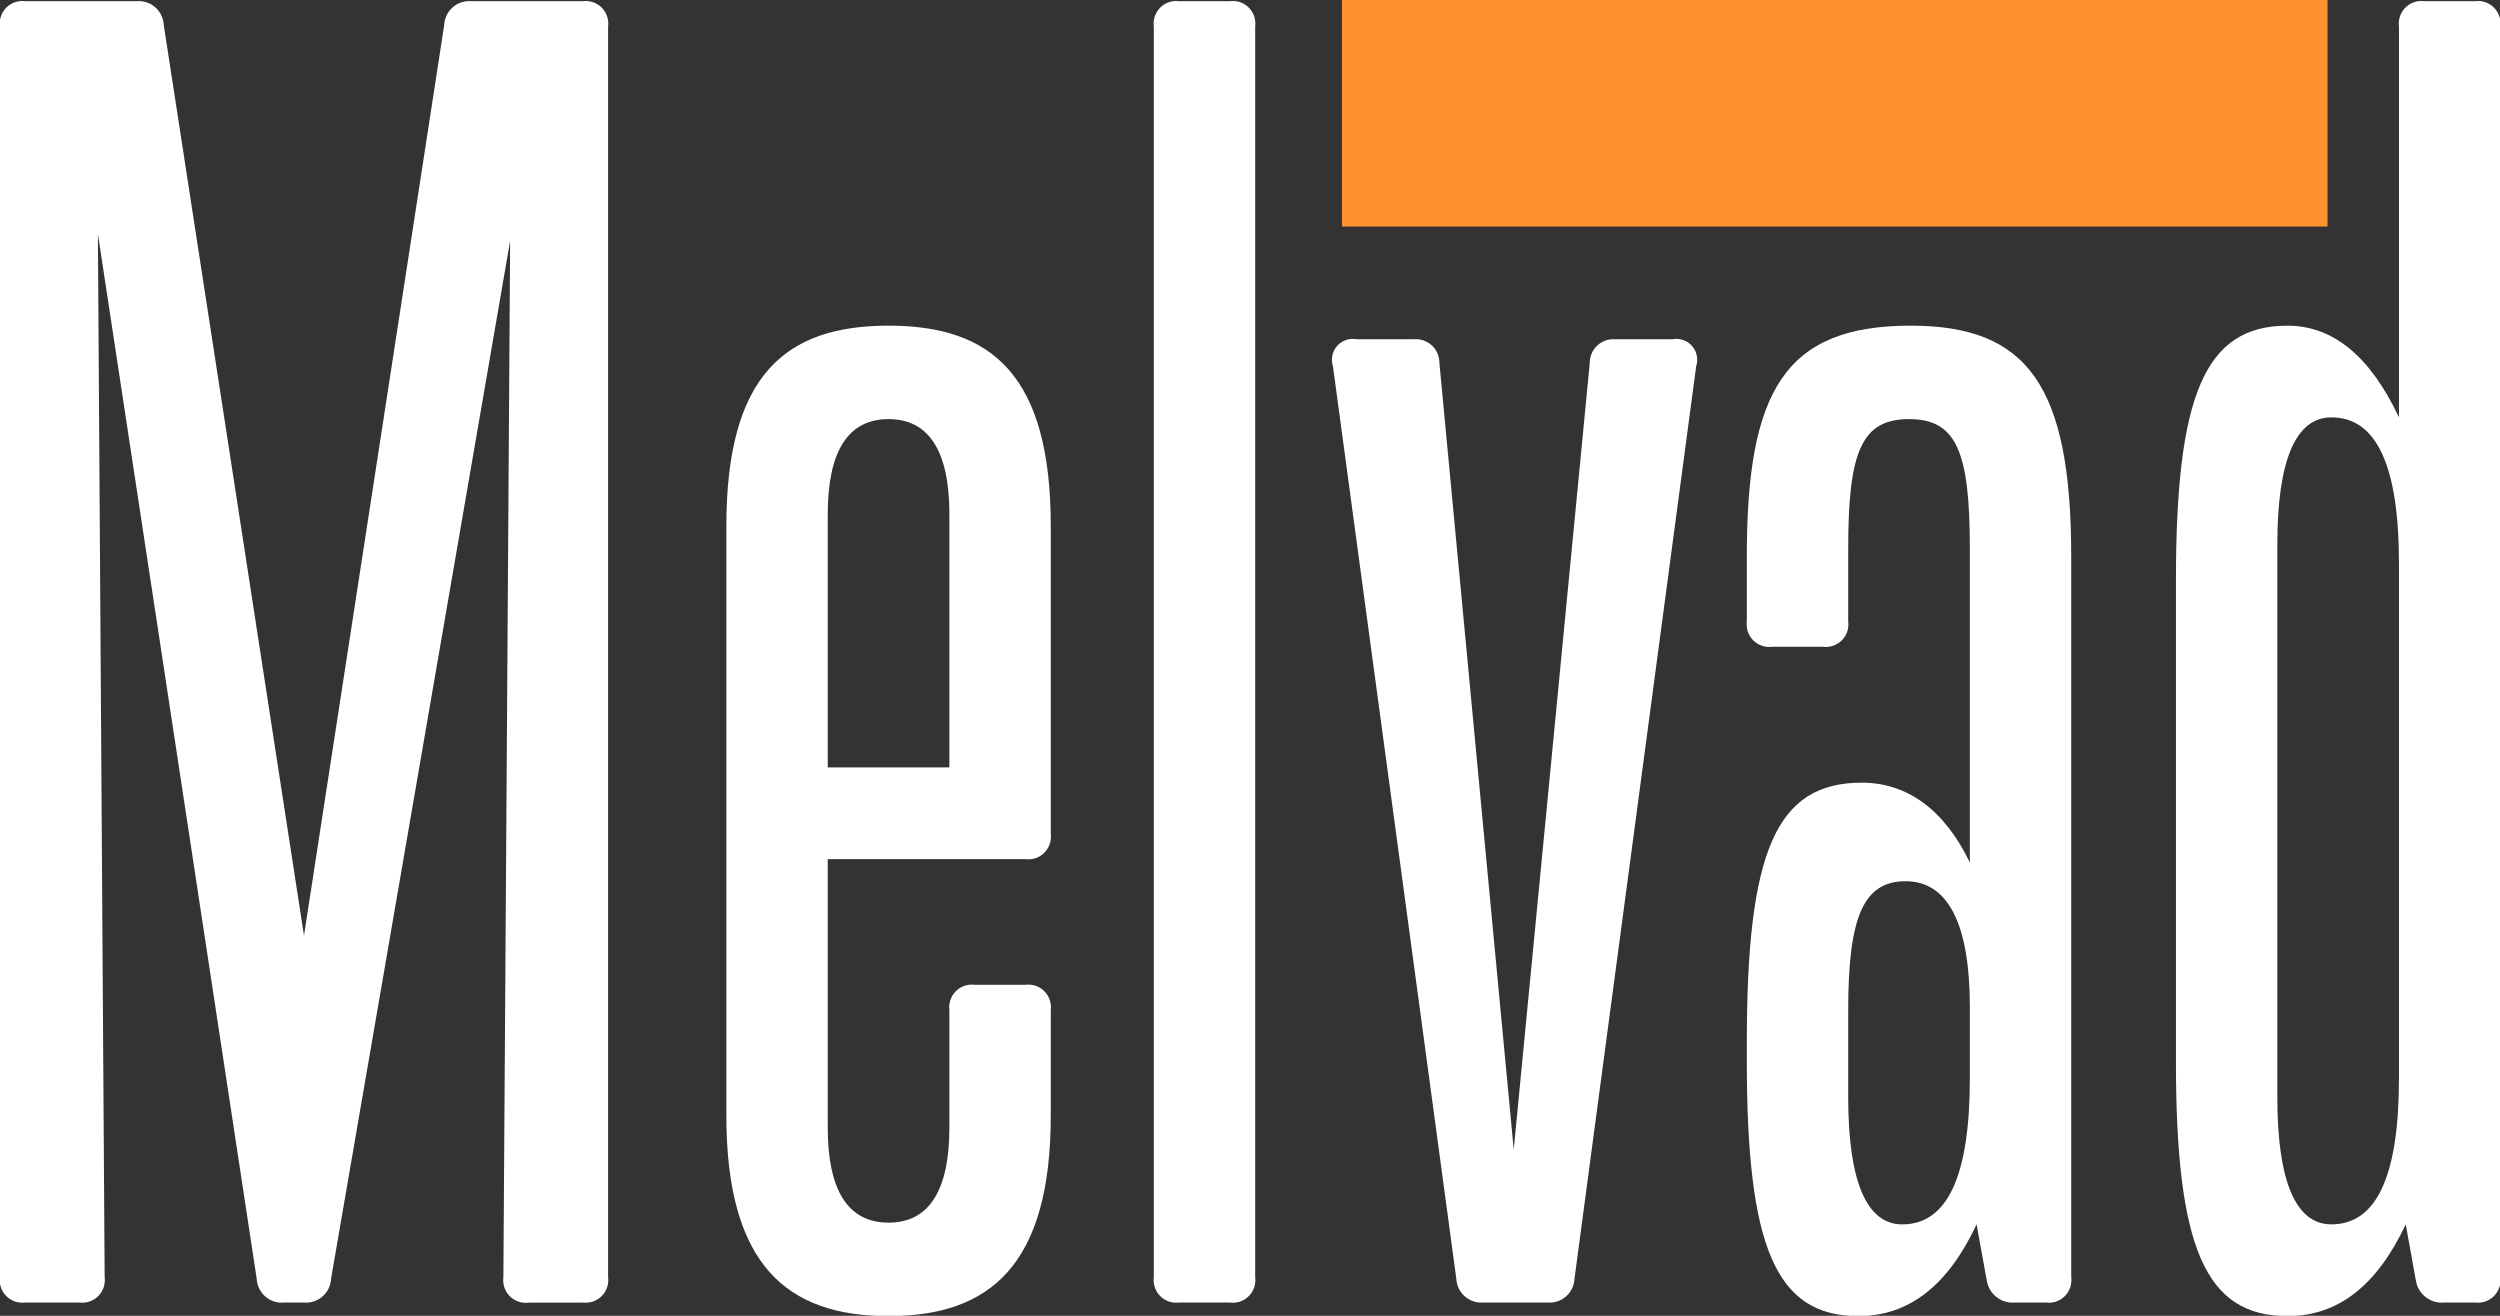 <svg width="114" height="60" viewBox="0 0 114 60" fill="none" xmlns="http://www.w3.org/2000/svg">
<rect x="0" y="0" width="114" height="60" fill="#333333" stroke="none"/>
<g clip-path="url(#clip0)">
<path fill-rule="evenodd" clip-rule="evenodd" d="M26.574 59.394C26.73 59.416 26.89 59.4 27.04 59.349C27.19 59.299 27.326 59.214 27.438 59.101C27.55 58.989 27.634 58.852 27.685 58.701C27.735 58.55 27.751 58.39 27.729 58.232V1.216C27.751 1.059 27.735 0.898 27.685 0.748C27.634 0.597 27.55 0.46 27.438 0.347C27.326 0.235 27.19 0.15 27.04 0.099C26.89 0.048 26.73 0.033 26.574 0.054H21.489C21.337 0.041 21.183 0.059 21.038 0.107C20.893 0.155 20.758 0.232 20.643 0.333C20.528 0.434 20.435 0.558 20.368 0.696C20.302 0.835 20.264 0.985 20.256 1.139L13.862 42.662L7.467 1.139C7.46 0.985 7.422 0.835 7.355 0.696C7.288 0.558 7.195 0.434 7.08 0.333C6.965 0.232 6.831 0.155 6.685 0.107C6.54 0.059 6.387 0.041 6.234 0.054H1.151C0.994 0.033 0.834 0.048 0.685 0.099C0.535 0.15 0.399 0.235 0.287 0.347C0.175 0.46 0.09 0.597 0.04 0.748C-0.011 0.898 -0.026 1.059 -0.005 1.216V58.232C-0.026 58.39 -0.011 58.55 0.04 58.701C0.09 58.852 0.175 58.989 0.287 59.101C0.399 59.214 0.535 59.299 0.685 59.349C0.834 59.4 0.994 59.416 1.151 59.394H3.616C3.773 59.416 3.932 59.4 4.082 59.349C4.232 59.299 4.368 59.214 4.48 59.101C4.592 58.989 4.677 58.852 4.727 58.701C4.778 58.55 4.793 58.39 4.772 58.232L4.464 10.668L11.706 58.312C11.713 58.466 11.751 58.617 11.818 58.755C11.884 58.893 11.978 59.017 12.093 59.118C12.208 59.219 12.342 59.296 12.487 59.344C12.633 59.392 12.786 59.41 12.938 59.397H13.863C14.015 59.41 14.169 59.392 14.314 59.344C14.459 59.296 14.593 59.219 14.708 59.118C14.823 59.017 14.917 58.893 14.984 58.755C15.05 58.617 15.088 58.466 15.096 58.312L23.262 10.98L22.954 58.237C22.933 58.395 22.948 58.556 22.999 58.706C23.049 58.857 23.134 58.994 23.246 59.106C23.357 59.219 23.494 59.304 23.643 59.355C23.793 59.406 23.953 59.421 24.11 59.4H26.575L26.574 59.394ZM43.292 51.415C43.292 54.281 42.368 55.753 40.519 55.753C38.669 55.753 37.745 54.281 37.745 51.415V39.176H46.759C46.916 39.197 47.075 39.182 47.225 39.131C47.375 39.08 47.511 38.995 47.623 38.883C47.735 38.77 47.819 38.633 47.87 38.483C47.921 38.332 47.936 38.171 47.915 38.014V23.991C47.915 17.097 45.218 14.85 40.519 14.85C35.819 14.85 33.122 17.097 33.122 23.991V50.873C33.122 57.69 35.896 60.014 40.519 60.014C45.141 60.014 47.915 57.69 47.915 50.873V46.069C47.936 45.912 47.921 45.751 47.87 45.601C47.819 45.45 47.735 45.313 47.623 45.201C47.511 45.088 47.375 45.003 47.225 44.952C47.075 44.901 46.916 44.886 46.759 44.907H44.448C44.291 44.886 44.132 44.901 43.982 44.952C43.832 45.003 43.696 45.088 43.584 45.201C43.472 45.313 43.387 45.45 43.337 45.601C43.286 45.751 43.271 45.912 43.292 46.069V51.415ZM37.745 34.992V23.449C37.745 20.583 38.669 19.111 40.519 19.111C42.368 19.111 43.292 20.583 43.292 23.449V34.992H37.745ZM56.081 59.396C56.238 59.417 56.398 59.402 56.547 59.351C56.697 59.3 56.834 59.215 56.945 59.102C57.057 58.99 57.142 58.853 57.192 58.702C57.243 58.552 57.258 58.391 57.237 58.234V1.216C57.258 1.059 57.243 0.898 57.192 0.748C57.142 0.597 57.057 0.46 56.945 0.347C56.834 0.235 56.697 0.15 56.547 0.099C56.398 0.048 56.238 0.033 56.081 0.054H53.77C53.613 0.033 53.454 0.048 53.304 0.099C53.154 0.15 53.018 0.235 52.906 0.347C52.794 0.46 52.71 0.597 52.659 0.748C52.608 0.898 52.593 1.059 52.614 1.216V58.232C52.593 58.39 52.608 58.55 52.659 58.701C52.71 58.852 52.794 58.989 52.906 59.101C53.018 59.214 53.154 59.299 53.304 59.349C53.454 59.4 53.613 59.416 53.77 59.394H56.081V59.396ZM70.564 59.396C70.716 59.409 70.87 59.391 71.015 59.343C71.16 59.295 71.295 59.218 71.41 59.117C71.525 59.016 71.618 58.892 71.685 58.754C71.751 58.615 71.789 58.465 71.797 58.311L77.344 16.71C77.396 16.552 77.407 16.384 77.374 16.22C77.342 16.057 77.267 15.905 77.158 15.78C77.049 15.654 76.909 15.56 76.753 15.506C76.596 15.452 76.428 15.44 76.265 15.471H73.648C73.5 15.459 73.351 15.479 73.211 15.528C73.071 15.578 72.942 15.656 72.833 15.758C72.725 15.86 72.638 15.983 72.58 16.121C72.521 16.258 72.491 16.406 72.493 16.556L69.026 52.422L65.637 16.554C65.639 16.405 65.609 16.257 65.55 16.119C65.492 15.982 65.405 15.858 65.297 15.756C65.188 15.654 65.059 15.576 64.919 15.527C64.779 15.477 64.63 15.458 64.482 15.47H61.862C61.699 15.438 61.532 15.45 61.375 15.505C61.218 15.559 61.078 15.653 60.969 15.778C60.86 15.904 60.786 16.056 60.753 16.219C60.721 16.382 60.731 16.551 60.783 16.709L66.408 58.31C66.415 58.463 66.453 58.614 66.52 58.752C66.586 58.89 66.68 59.014 66.794 59.115C66.909 59.216 67.043 59.293 67.188 59.341C67.334 59.389 67.487 59.407 67.639 59.394H70.567L70.564 59.396ZM93.292 59.396C93.449 59.417 93.608 59.402 93.758 59.351C93.908 59.3 94.044 59.215 94.156 59.102C94.268 58.99 94.352 58.853 94.403 58.702C94.454 58.552 94.469 58.391 94.448 58.234V25.386C94.448 17.561 92.444 14.85 87.128 14.85C81.35 14.85 79.655 17.871 79.655 25.386V28.33C79.634 28.488 79.649 28.648 79.7 28.799C79.751 28.949 79.835 29.086 79.947 29.199C80.059 29.311 80.195 29.396 80.345 29.447C80.495 29.498 80.654 29.513 80.811 29.492H83.122C83.279 29.513 83.439 29.498 83.588 29.447C83.738 29.396 83.874 29.311 83.986 29.199C84.098 29.086 84.183 28.949 84.233 28.799C84.284 28.648 84.299 28.488 84.278 28.33V24.999C84.278 20.583 84.894 19.111 87.051 19.111C89.209 19.111 89.825 20.583 89.825 24.999V39.331C88.669 36.929 86.974 35.69 84.894 35.69C80.965 35.69 79.655 38.866 79.655 47.541V48.394C79.655 56.838 80.965 60.014 84.74 60.014C87.051 60.014 88.823 58.62 90.133 55.831L90.595 58.387C90.644 58.692 90.806 58.966 91.05 59.154C91.294 59.341 91.6 59.427 91.905 59.394H93.294L93.292 59.396ZM89.825 49.17C89.825 53.585 88.823 55.832 86.743 55.832C85.125 55.832 84.278 53.895 84.278 50.022V46.071C84.278 41.81 84.971 40.184 86.897 40.184C88.823 40.184 89.825 42.121 89.825 45.916V49.17ZM112.86 59.394C113.016 59.416 113.176 59.4 113.326 59.349C113.476 59.299 113.612 59.214 113.724 59.101C113.835 58.989 113.92 58.852 113.971 58.701C114.021 58.55 114.036 58.39 114.015 58.232V1.216C114.036 1.059 114.021 0.898 113.971 0.748C113.92 0.597 113.835 0.46 113.724 0.347C113.612 0.235 113.476 0.15 113.326 0.099C113.176 0.048 113.016 0.033 112.86 0.054H110.548C110.392 0.033 110.232 0.048 110.082 0.099C109.932 0.15 109.796 0.235 109.684 0.347C109.572 0.46 109.488 0.597 109.437 0.748C109.387 0.898 109.371 1.059 109.393 1.216V19.035C108.083 16.246 106.388 14.851 104.308 14.851C100.533 14.851 99.223 18.027 99.223 26.472V48.394C99.223 56.838 100.533 60.014 104.308 60.014C106.619 60.014 108.391 58.62 109.701 55.831L110.163 58.387C110.211 58.692 110.374 58.966 110.618 59.154C110.862 59.341 111.168 59.427 111.473 59.394H112.858H112.86ZM109.393 49.168C109.393 53.584 108.391 55.831 106.311 55.831C104.693 55.831 103.846 53.894 103.846 50.02V24.842C103.846 20.969 104.693 19.032 106.311 19.032C108.391 19.032 109.393 21.279 109.393 25.695V49.168Z" fill="white"/>
<path d="M106.135 0H61.193V10.329H106.135V0Z" fill="#FF922E"/>
</g>
<defs>
<clipPath id="clip0">
<rect width="114" height="60" fill="white"/>
</clipPath>
</defs>
</svg>
